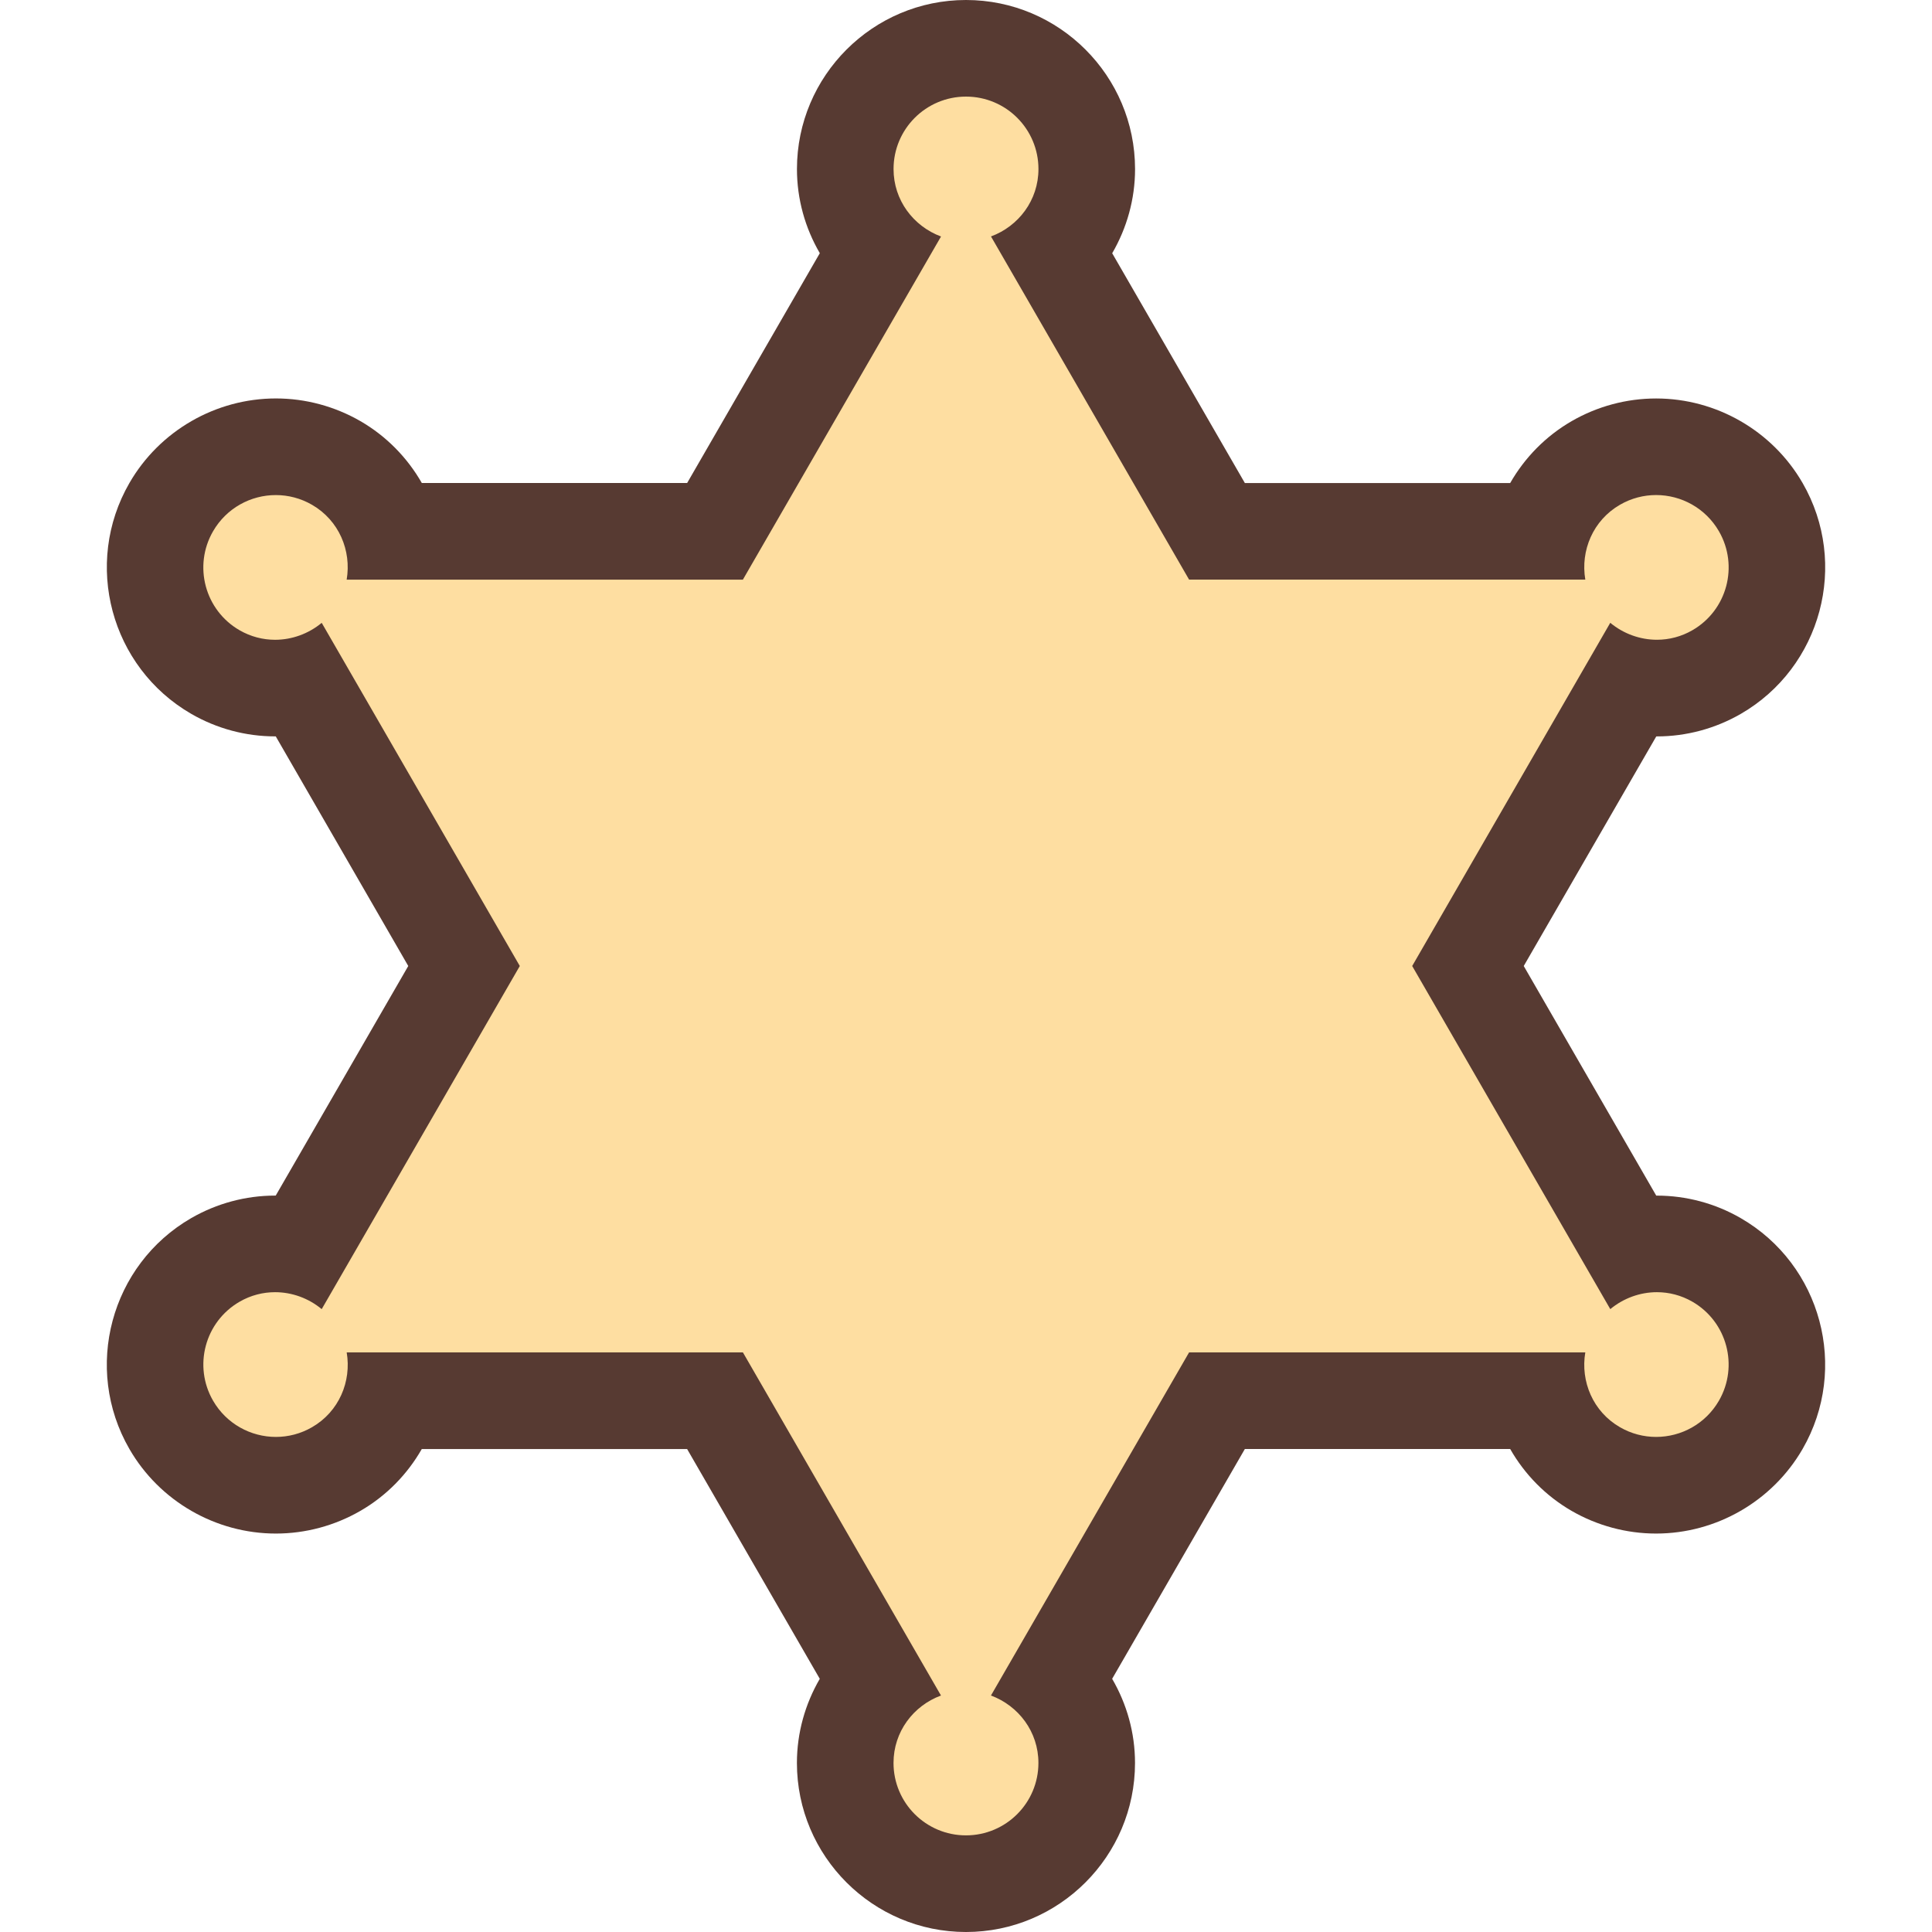 <?xml version="1.0" encoding="iso-8859-1"?>
<!-- Uploaded to: SVG Repo, www.svgrepo.com, Generator: SVG Repo Mixer Tools -->
<svg height="800px" width="800px" version="1.1" id="Layer_1" xmlns="http://www.w3.org/2000/svg" xmlns:xlink="http://www.w3.org/1999/xlink" 
	 viewBox="0 0 512 512" xml:space="preserve">
<path style="fill:#FEDEA1;" d="M256,499.2c-17.638,0-32-14.353-32-32c0-8.107,3.157-15.753,8.491-21.521L189.483,371.2h-85.99
	c-2.338,7.501-7.381,14.063-14.404,18.116c-4.83,2.807-10.368,4.292-15.974,4.292c-11.401,0-22.033-6.127-27.733-16
	c-8.815-15.283-3.567-34.893,11.699-43.725c4.821-2.782,10.291-4.25,15.821-4.25c2.398,0,4.779,0.273,7.1,0.802L122.974,256
	L80,181.547c-2.321,0.538-4.71,0.811-7.108,0.811c-5.513,0-10.982-1.468-15.795-4.25c-15.283-8.823-20.531-28.425-11.716-43.708
	c5.7-9.873,16.324-16,27.733-16c5.598,0,11.136,1.485,15.983,4.292c7.014,4.053,12.049,10.607,14.396,18.108h85.99l43.008-74.479
	C227.157,60.553,224,52.907,224,44.8c0-17.647,14.362-32,32-32c17.638,0,32,14.353,32,32c0,8.107-3.157,15.753-8.491,21.521
	l43.008,74.479h85.99c2.338-7.501,7.381-14.063,14.404-18.116c4.838-2.807,10.377-4.292,15.974-4.292
	c11.401,0,22.033,6.127,27.733,16c8.815,15.283,3.567,34.893-11.708,43.716c-4.813,2.782-10.283,4.25-15.804,4.25
	c-2.398,0-4.787-0.273-7.108-0.811L389.026,256L432,330.445c2.321-0.529,4.702-0.802,7.1-0.802c5.521,0,10.991,1.468,15.804,4.241
	c15.283,8.832,20.531,28.442,11.716,43.716c-5.7,9.873-16.333,16-27.733,16c-5.598,0-11.127-1.485-15.983-4.301
	c-7.014-4.045-12.058-10.607-14.396-18.108h-85.99l-43.008,74.479c5.333,5.769,8.491,13.414,8.491,21.521
	C288,484.847,273.638,499.2,256,499.2z"/>
<path style="fill:#573A32;" d="M72.9,316.843c-7.774,0-15.445,2.065-22.204,5.956C29.303,335.155,21.948,362.607,34.295,384
	c7.979,13.824,22.852,22.409,38.818,22.409c7.842,0,15.582-2.082,22.383-6.007c6.912-3.985,12.459-9.711,16.282-16.393h70.315
	l35.157,60.894c-3.874,6.656-6.059,14.319-6.059,22.298c0,24.704,20.096,44.8,44.8,44.8c24.704,0,44.8-20.096,44.8-44.8
	c0-7.979-2.176-15.642-6.059-22.298L329.899,384h70.315c3.823,6.69,9.37,12.407,16.282,16.401
	c6.801,3.925,14.549,6.007,22.383,6.007c15.966,0,30.831-8.585,38.818-22.4c12.348-21.393,4.992-48.853-16.401-61.201
	c-6.75-3.9-14.43-5.956-22.204-5.956c-0.06,0-0.111,0-0.171,0L403.806,256l35.123-60.843c0.06,0,0.119,0,0.171,0
	c7.774,0,15.445-2.065,22.204-5.956c21.393-12.348,28.749-39.799,16.401-61.201c-7.979-13.815-22.852-22.4-38.818-22.4
	c-7.834,0-15.573,2.074-22.383,6.007c-6.912,3.994-12.459,9.711-16.29,16.401h-70.315l-35.157-60.894
	c3.874-6.656,6.059-14.319,6.059-22.298C300.8,20.096,280.704,0,256,0s-44.8,20.096-44.8,44.8c0,7.979,2.176,15.642,6.059,22.298
	L182.101,128h-70.315c-3.823-6.69-9.37-12.407-16.282-16.401c-6.81-3.925-14.541-6.007-22.383-6.007
	c-15.966,0-30.839,8.585-38.818,22.4c-12.348,21.393-4.992,48.845,16.401,61.201c6.75,3.9,14.43,5.956,22.204,5.956
	c0.06,0,0.119,0,0.171,0L108.194,256l-35.123,60.843C73.011,316.843,72.951,316.843,72.9,316.843z M137.754,256l-52.497-90.94
	c-3.507,2.901-7.893,4.489-12.365,4.489c-3.191,0-6.426-0.811-9.404-2.526c-9.182-5.299-12.331-17.041-7.031-26.223
	c3.558-6.161,10.01-9.609,16.649-9.6c3.26,0,6.554,0.828,9.583,2.577c7.151,4.13,10.487,12.143,9.182,19.831h105.003l52.506-90.931
	C242.065,59.955,236.8,53.06,236.8,44.8c0-10.607,8.593-19.2,19.2-19.2s19.2,8.593,19.2,19.2c0,8.26-5.265,15.155-12.578,17.86
	l52.497,90.94h105.003c-1.306-7.689,2.031-15.701,9.182-19.831c3.021-1.749,6.323-2.577,9.583-2.577c6.639,0,13.09,3.447,16.649,9.6
	c5.299,9.182,2.159,20.924-7.031,26.223c-2.978,1.724-6.212,2.526-9.404,2.526c-4.471,0-8.858-1.587-12.365-4.489L374.246,256
	l52.497,90.931c3.507-2.901,7.893-4.489,12.356-4.489c3.191,0,6.426,0.811,9.404,2.526c9.182,5.299,12.331,17.041,7.031,26.231
	c-3.558,6.161-10.01,9.6-16.649,9.6c-3.26,0-6.562-0.828-9.583-2.577c-7.151-4.122-10.487-12.134-9.182-19.823H315.119
	l-52.506,90.931c7.313,2.714,12.578,9.609,12.578,17.86c0,10.607-8.593,19.2-19.2,19.2c-10.607,0-19.2-8.593-19.2-19.2
	c0-8.26,5.265-15.155,12.578-17.86L196.881,358.4H91.878c1.306,7.689-2.031,15.701-9.182,19.823
	c-3.021,1.749-6.323,2.577-9.583,2.577c-6.63,0-13.09-3.447-16.649-9.6c-5.299-9.182-2.159-20.924,7.031-26.231
	c2.978-1.724,6.212-2.526,9.404-2.526c4.463,0,8.858,1.587,12.356,4.489L137.754,256z"/>
</svg>